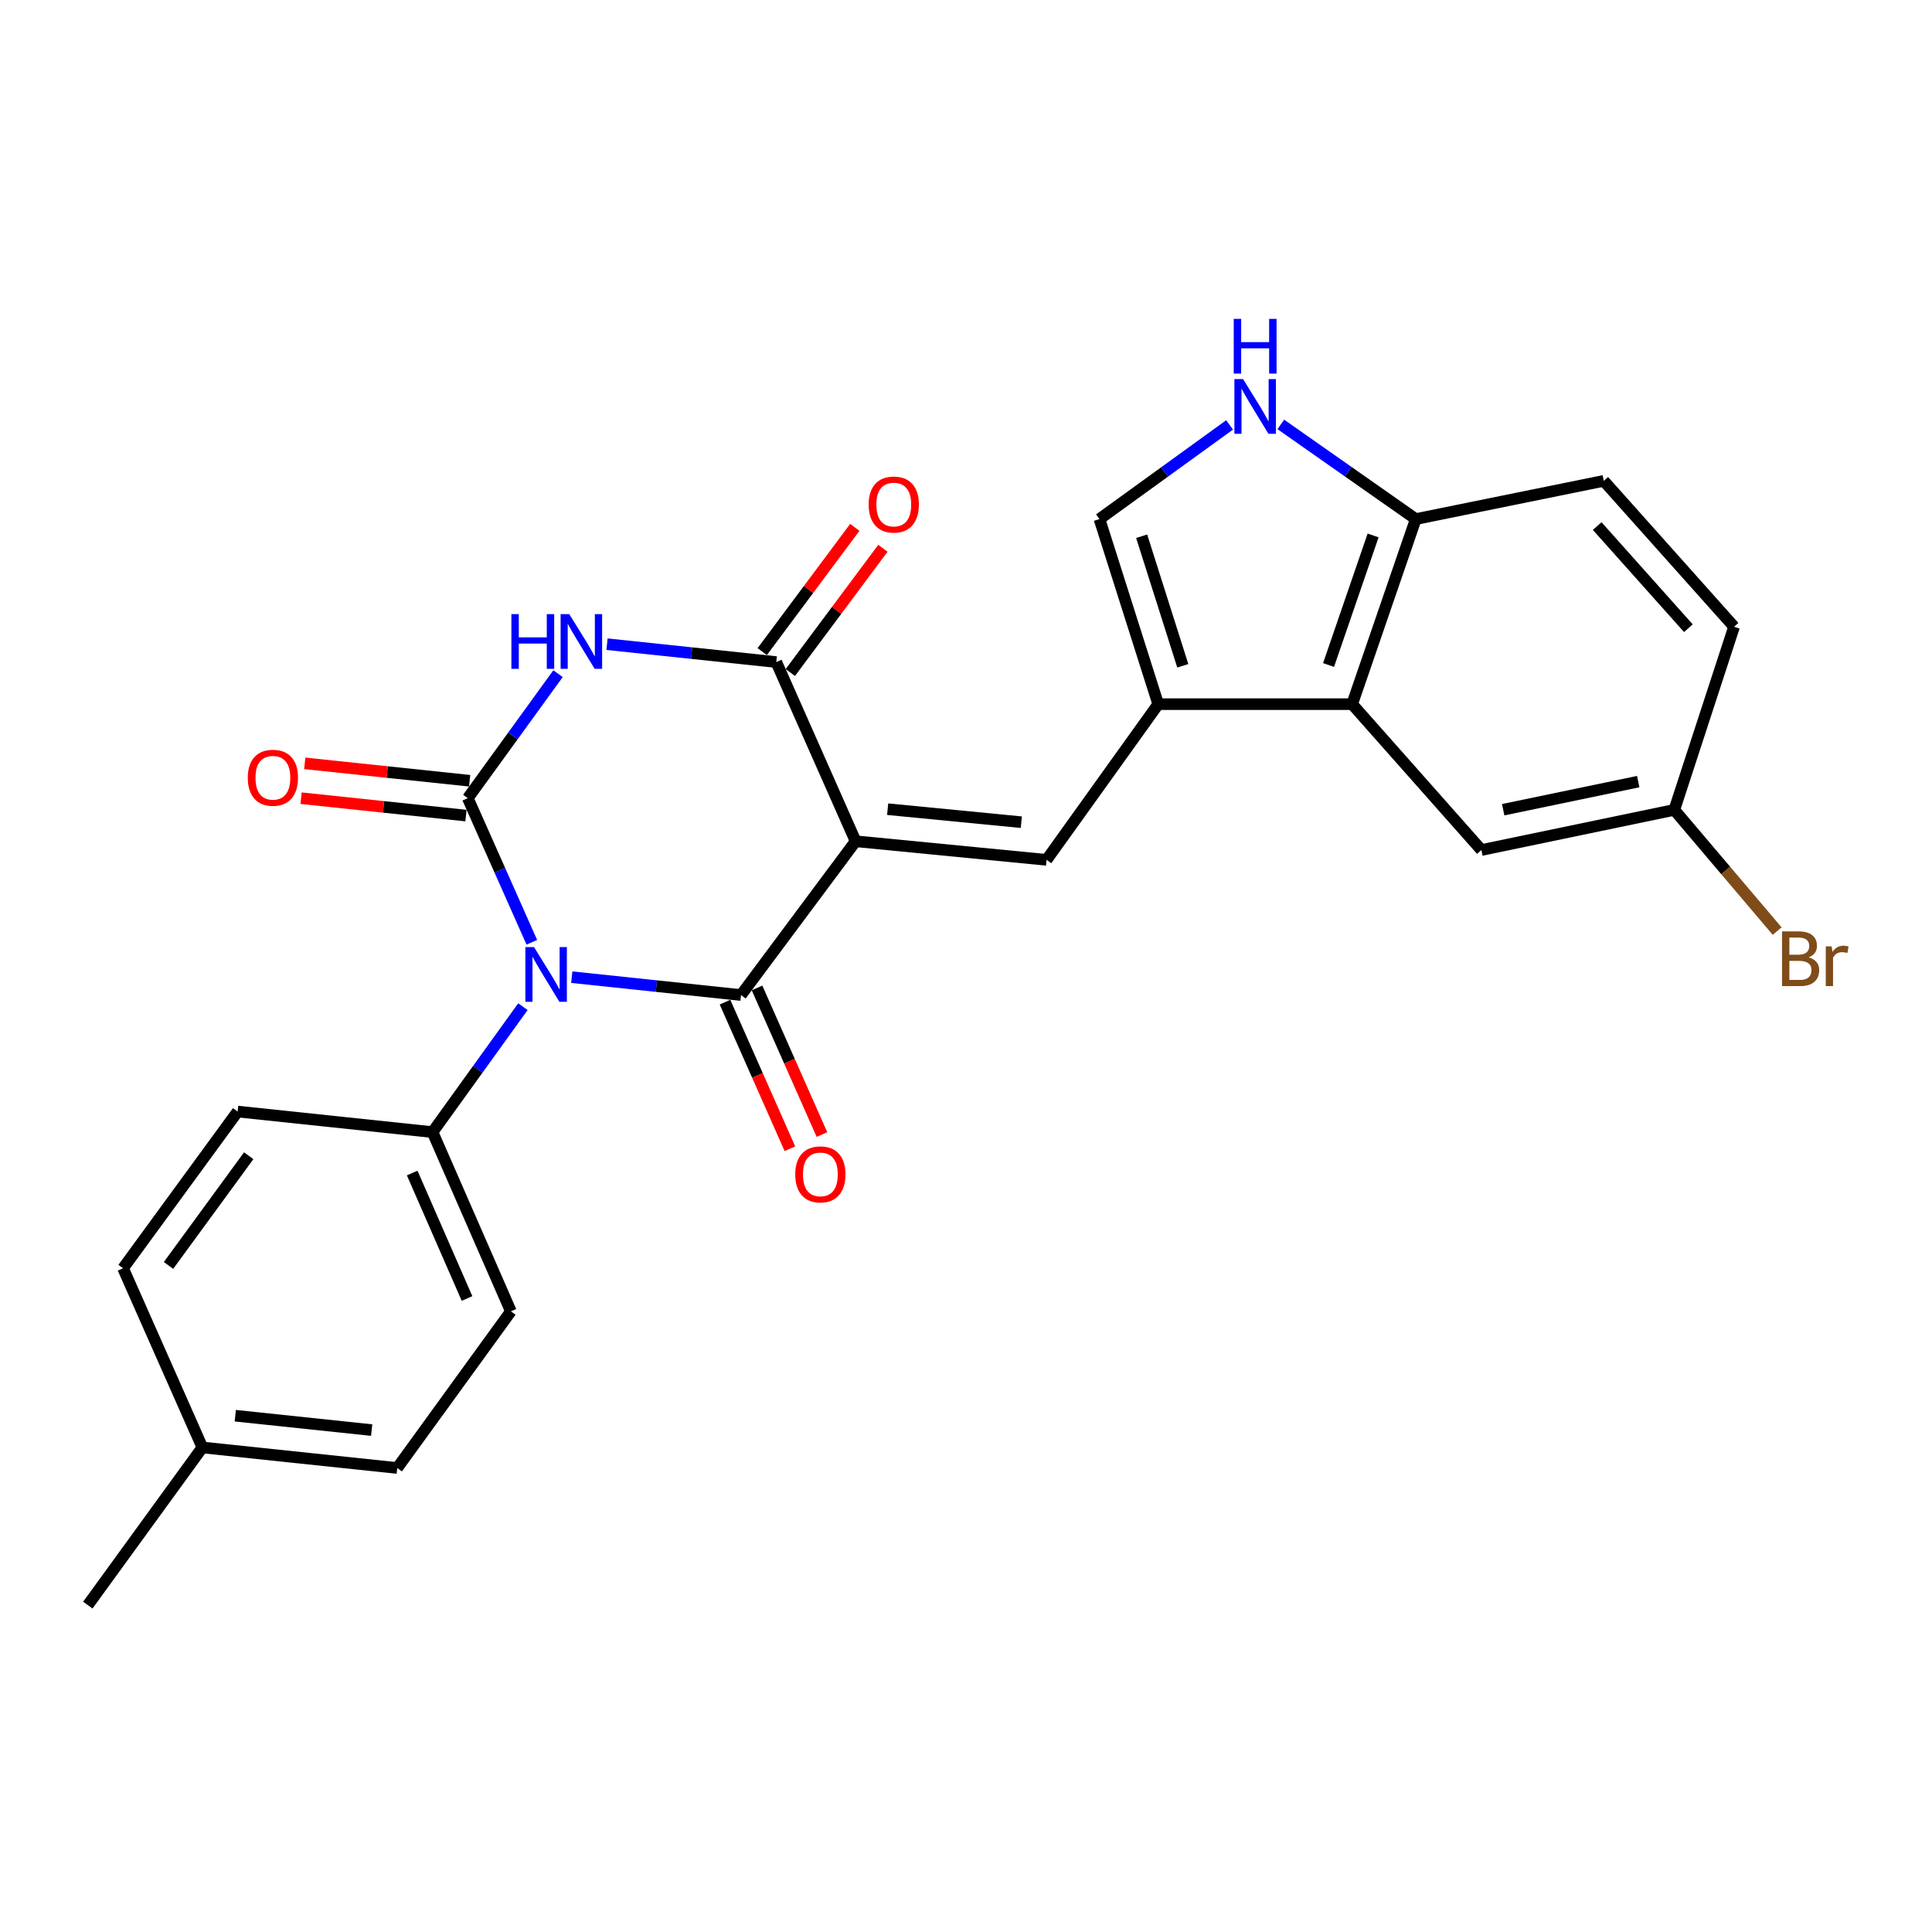 <?xml version='1.0' encoding='iso-8859-1'?>
<svg version='1.1' baseProfile='full'
              xmlns='http://www.w3.org/2000/svg'
                      xmlns:rdkit='http://www.rdkit.org/xml'
                      xmlns:xlink='http://www.w3.org/1999/xlink'
                  xml:space='preserve'
width='1000px' height='1000px' viewBox='0 0 1000 1000'>
<!-- END OF HEADER -->
<rect style='opacity:1.0;fill:#FFFFFF;stroke:none' width='1000' height='1000' x='0' y='0'> </rect>
<path class='bond-1' d='M 295.948,505.78 L 339.748,510.407' style='fill:none;fill-rule:evenodd;stroke:#0000FF;stroke-width:6px;stroke-linecap:butt;stroke-linejoin:miter;stroke-opacity:1' />
<path class='bond-1' d='M 339.748,510.407 L 383.548,515.034' style='fill:none;fill-rule:evenodd;stroke:#000000;stroke-width:6px;stroke-linecap:butt;stroke-linejoin:miter;stroke-opacity:1' />
<path class='bond-2' d='M 275.271,487.721 L 258.701,450.426' style='fill:none;fill-rule:evenodd;stroke:#0000FF;stroke-width:6px;stroke-linecap:butt;stroke-linejoin:miter;stroke-opacity:1' />
<path class='bond-2' d='M 258.701,450.426 L 242.13,413.131' style='fill:none;fill-rule:evenodd;stroke:#000000;stroke-width:6px;stroke-linecap:butt;stroke-linejoin:miter;stroke-opacity:1' />
<path class='bond-10' d='M 270.659,521.052 L 247.269,553.518' style='fill:none;fill-rule:evenodd;stroke:#0000FF;stroke-width:6px;stroke-linecap:butt;stroke-linejoin:miter;stroke-opacity:1' />
<path class='bond-10' d='M 247.269,553.518 L 223.879,585.985' style='fill:none;fill-rule:evenodd;stroke:#000000;stroke-width:6px;stroke-linecap:butt;stroke-linejoin:miter;stroke-opacity:1' />
<path class='bond-0' d='M 442.865,435.431 L 383.548,515.034' style='fill:none;fill-rule:evenodd;stroke:#000000;stroke-width:6px;stroke-linecap:butt;stroke-linejoin:miter;stroke-opacity:1' />
<path class='bond-5' d='M 442.865,435.431 L 541.706,445.06' style='fill:none;fill-rule:evenodd;stroke:#000000;stroke-width:6px;stroke-linecap:butt;stroke-linejoin:miter;stroke-opacity:1' />
<path class='bond-5' d='M 459.449,418.83 L 528.638,425.571' style='fill:none;fill-rule:evenodd;stroke:#000000;stroke-width:6px;stroke-linecap:butt;stroke-linejoin:miter;stroke-opacity:1' />
<path class='bond-26' d='M 442.865,435.431 L 401.799,342.684' style='fill:none;fill-rule:evenodd;stroke:#000000;stroke-width:6px;stroke-linecap:butt;stroke-linejoin:miter;stroke-opacity:1' />
<path class='bond-13' d='M 375.259,518.705 L 392.06,556.645' style='fill:none;fill-rule:evenodd;stroke:#000000;stroke-width:6px;stroke-linecap:butt;stroke-linejoin:miter;stroke-opacity:1' />
<path class='bond-13' d='M 392.06,556.645 L 408.861,594.586' style='fill:none;fill-rule:evenodd;stroke:#FF0000;stroke-width:6px;stroke-linecap:butt;stroke-linejoin:miter;stroke-opacity:1' />
<path class='bond-13' d='M 391.837,511.364 L 408.638,549.305' style='fill:none;fill-rule:evenodd;stroke:#000000;stroke-width:6px;stroke-linecap:butt;stroke-linejoin:miter;stroke-opacity:1' />
<path class='bond-13' d='M 408.638,549.305 L 425.439,587.245' style='fill:none;fill-rule:evenodd;stroke:#FF0000;stroke-width:6px;stroke-linecap:butt;stroke-linejoin:miter;stroke-opacity:1' />
<path class='bond-3' d='M 242.13,413.131 L 265.483,380.911' style='fill:none;fill-rule:evenodd;stroke:#000000;stroke-width:6px;stroke-linecap:butt;stroke-linejoin:miter;stroke-opacity:1' />
<path class='bond-3' d='M 265.483,380.911 L 288.835,348.691' style='fill:none;fill-rule:evenodd;stroke:#0000FF;stroke-width:6px;stroke-linecap:butt;stroke-linejoin:miter;stroke-opacity:1' />
<path class='bond-12' d='M 243.082,404.115 L 200.412,399.612' style='fill:none;fill-rule:evenodd;stroke:#000000;stroke-width:6px;stroke-linecap:butt;stroke-linejoin:miter;stroke-opacity:1' />
<path class='bond-12' d='M 200.412,399.612 L 157.741,395.108' style='fill:none;fill-rule:evenodd;stroke:#FF0000;stroke-width:6px;stroke-linecap:butt;stroke-linejoin:miter;stroke-opacity:1' />
<path class='bond-12' d='M 241.179,422.146 L 198.509,417.642' style='fill:none;fill-rule:evenodd;stroke:#000000;stroke-width:6px;stroke-linecap:butt;stroke-linejoin:miter;stroke-opacity:1' />
<path class='bond-12' d='M 198.509,417.642 L 155.838,413.139' style='fill:none;fill-rule:evenodd;stroke:#FF0000;stroke-width:6px;stroke-linecap:butt;stroke-linejoin:miter;stroke-opacity:1' />
<path class='bond-4' d='M 314.189,333.429 L 357.994,338.056' style='fill:none;fill-rule:evenodd;stroke:#0000FF;stroke-width:6px;stroke-linecap:butt;stroke-linejoin:miter;stroke-opacity:1' />
<path class='bond-4' d='M 357.994,338.056 L 401.799,342.684' style='fill:none;fill-rule:evenodd;stroke:#000000;stroke-width:6px;stroke-linecap:butt;stroke-linejoin:miter;stroke-opacity:1' />
<path class='bond-14' d='M 409.068,348.1 L 433.03,315.944' style='fill:none;fill-rule:evenodd;stroke:#000000;stroke-width:6px;stroke-linecap:butt;stroke-linejoin:miter;stroke-opacity:1' />
<path class='bond-14' d='M 433.03,315.944 L 456.991,283.787' style='fill:none;fill-rule:evenodd;stroke:#FF0000;stroke-width:6px;stroke-linecap:butt;stroke-linejoin:miter;stroke-opacity:1' />
<path class='bond-14' d='M 394.53,337.267 L 418.492,305.111' style='fill:none;fill-rule:evenodd;stroke:#000000;stroke-width:6px;stroke-linecap:butt;stroke-linejoin:miter;stroke-opacity:1' />
<path class='bond-14' d='M 418.492,305.111 L 442.453,272.954' style='fill:none;fill-rule:evenodd;stroke:#FF0000;stroke-width:6px;stroke-linecap:butt;stroke-linejoin:miter;stroke-opacity:1' />
<path class='bond-6' d='M 541.706,445.06 L 599.492,364.47' style='fill:none;fill-rule:evenodd;stroke:#000000;stroke-width:6px;stroke-linecap:butt;stroke-linejoin:miter;stroke-opacity:1' />
<path class='bond-7' d='M 599.492,364.47 L 699.865,364.47' style='fill:none;fill-rule:evenodd;stroke:#000000;stroke-width:6px;stroke-linecap:butt;stroke-linejoin:miter;stroke-opacity:1' />
<path class='bond-9' d='M 599.492,364.47 L 569.083,268.671' style='fill:none;fill-rule:evenodd;stroke:#000000;stroke-width:6px;stroke-linecap:butt;stroke-linejoin:miter;stroke-opacity:1' />
<path class='bond-9' d='M 612.212,344.615 L 590.925,277.555' style='fill:none;fill-rule:evenodd;stroke:#000000;stroke-width:6px;stroke-linecap:butt;stroke-linejoin:miter;stroke-opacity:1' />
<path class='bond-11' d='M 699.865,364.47 L 732.802,268.671' style='fill:none;fill-rule:evenodd;stroke:#000000;stroke-width:6px;stroke-linecap:butt;stroke-linejoin:miter;stroke-opacity:1' />
<path class='bond-11' d='M 687.66,344.206 L 710.716,277.146' style='fill:none;fill-rule:evenodd;stroke:#000000;stroke-width:6px;stroke-linecap:butt;stroke-linejoin:miter;stroke-opacity:1' />
<path class='bond-15' d='M 699.865,364.47 L 766.766,439.974' style='fill:none;fill-rule:evenodd;stroke:#000000;stroke-width:6px;stroke-linecap:butt;stroke-linejoin:miter;stroke-opacity:1' />
<path class='bond-8' d='M 636.437,219.932 L 602.76,244.302' style='fill:none;fill-rule:evenodd;stroke:#0000FF;stroke-width:6px;stroke-linecap:butt;stroke-linejoin:miter;stroke-opacity:1' />
<path class='bond-8' d='M 602.76,244.302 L 569.083,268.671' style='fill:none;fill-rule:evenodd;stroke:#000000;stroke-width:6px;stroke-linecap:butt;stroke-linejoin:miter;stroke-opacity:1' />
<path class='bond-28' d='M 662.942,219.674 L 697.872,244.173' style='fill:none;fill-rule:evenodd;stroke:#0000FF;stroke-width:6px;stroke-linecap:butt;stroke-linejoin:miter;stroke-opacity:1' />
<path class='bond-28' d='M 697.872,244.173 L 732.802,268.671' style='fill:none;fill-rule:evenodd;stroke:#000000;stroke-width:6px;stroke-linecap:butt;stroke-linejoin:miter;stroke-opacity:1' />
<path class='bond-17' d='M 223.879,585.985 L 264.431,678.752' style='fill:none;fill-rule:evenodd;stroke:#000000;stroke-width:6px;stroke-linecap:butt;stroke-linejoin:miter;stroke-opacity:1' />
<path class='bond-17' d='M 213.349,607.162 L 241.735,672.099' style='fill:none;fill-rule:evenodd;stroke:#000000;stroke-width:6px;stroke-linecap:butt;stroke-linejoin:miter;stroke-opacity:1' />
<path class='bond-18' d='M 223.879,585.985 L 122.993,575.338' style='fill:none;fill-rule:evenodd;stroke:#000000;stroke-width:6px;stroke-linecap:butt;stroke-linejoin:miter;stroke-opacity:1' />
<path class='bond-16' d='M 732.802,268.671 L 830.112,248.888' style='fill:none;fill-rule:evenodd;stroke:#000000;stroke-width:6px;stroke-linecap:butt;stroke-linejoin:miter;stroke-opacity:1' />
<path class='bond-19' d='M 766.766,439.974 L 866.615,419.194' style='fill:none;fill-rule:evenodd;stroke:#000000;stroke-width:6px;stroke-linecap:butt;stroke-linejoin:miter;stroke-opacity:1' />
<path class='bond-19' d='M 778.049,419.107 L 847.944,404.561' style='fill:none;fill-rule:evenodd;stroke:#000000;stroke-width:6px;stroke-linecap:butt;stroke-linejoin:miter;stroke-opacity:1' />
<path class='bond-29' d='M 830.112,248.888 L 897.547,324.412' style='fill:none;fill-rule:evenodd;stroke:#000000;stroke-width:6px;stroke-linecap:butt;stroke-linejoin:miter;stroke-opacity:1' />
<path class='bond-29' d='M 826.703,272.293 L 873.908,325.159' style='fill:none;fill-rule:evenodd;stroke:#000000;stroke-width:6px;stroke-linecap:butt;stroke-linejoin:miter;stroke-opacity:1' />
<path class='bond-21' d='M 264.431,678.752 L 205.607,759.836' style='fill:none;fill-rule:evenodd;stroke:#000000;stroke-width:6px;stroke-linecap:butt;stroke-linejoin:miter;stroke-opacity:1' />
<path class='bond-22' d='M 122.993,575.338 L 63.696,656.452' style='fill:none;fill-rule:evenodd;stroke:#000000;stroke-width:6px;stroke-linecap:butt;stroke-linejoin:miter;stroke-opacity:1' />
<path class='bond-22' d='M 128.735,598.205 L 87.227,654.985' style='fill:none;fill-rule:evenodd;stroke:#000000;stroke-width:6px;stroke-linecap:butt;stroke-linejoin:miter;stroke-opacity:1' />
<path class='bond-20' d='M 866.615,419.194 L 897.547,324.412' style='fill:none;fill-rule:evenodd;stroke:#000000;stroke-width:6px;stroke-linecap:butt;stroke-linejoin:miter;stroke-opacity:1' />
<path class='bond-24' d='M 866.615,419.194 L 893.232,450.564' style='fill:none;fill-rule:evenodd;stroke:#000000;stroke-width:6px;stroke-linecap:butt;stroke-linejoin:miter;stroke-opacity:1' />
<path class='bond-24' d='M 893.232,450.564 L 919.849,481.934' style='fill:none;fill-rule:evenodd;stroke:#7F4C19;stroke-width:6px;stroke-linecap:butt;stroke-linejoin:miter;stroke-opacity:1' />
<path class='bond-27' d='M 205.607,759.836 L 104.751,749.199' style='fill:none;fill-rule:evenodd;stroke:#000000;stroke-width:6px;stroke-linecap:butt;stroke-linejoin:miter;stroke-opacity:1' />
<path class='bond-27' d='M 192.38,740.21 L 121.781,732.764' style='fill:none;fill-rule:evenodd;stroke:#000000;stroke-width:6px;stroke-linecap:butt;stroke-linejoin:miter;stroke-opacity:1' />
<path class='bond-23' d='M 63.696,656.452 L 104.751,749.199' style='fill:none;fill-rule:evenodd;stroke:#000000;stroke-width:6px;stroke-linecap:butt;stroke-linejoin:miter;stroke-opacity:1' />
<path class='bond-25' d='M 104.751,749.199 L 45.455,830.807' style='fill:none;fill-rule:evenodd;stroke:#000000;stroke-width:6px;stroke-linecap:butt;stroke-linejoin:miter;stroke-opacity:1' />
<path  class='atom-0' d='M 276.412 490.217
L 285.692 505.217
Q 286.612 506.697, 288.092 509.377
Q 289.572 512.057, 289.652 512.217
L 289.652 490.217
L 293.412 490.217
L 293.412 518.537
L 289.532 518.537
L 279.572 502.137
Q 278.412 500.217, 277.172 498.017
Q 275.972 495.817, 275.612 495.137
L 275.612 518.537
L 271.932 518.537
L 271.932 490.217
L 276.412 490.217
' fill='#0000FF'/>
<path  class='atom-4' d='M 264.693 317.867
L 268.533 317.867
L 268.533 329.907
L 283.013 329.907
L 283.013 317.867
L 286.853 317.867
L 286.853 346.187
L 283.013 346.187
L 283.013 333.107
L 268.533 333.107
L 268.533 346.187
L 264.693 346.187
L 264.693 317.867
' fill='#0000FF'/>
<path  class='atom-4' d='M 294.653 317.867
L 303.933 332.867
Q 304.853 334.347, 306.333 337.027
Q 307.813 339.707, 307.893 339.867
L 307.893 317.867
L 311.653 317.867
L 311.653 346.187
L 307.773 346.187
L 297.813 329.787
Q 296.653 327.867, 295.413 325.667
Q 294.213 323.467, 293.853 322.787
L 293.853 346.187
L 290.173 346.187
L 290.173 317.867
L 294.653 317.867
' fill='#0000FF'/>
<path  class='atom-9' d='M 643.403 196.201
L 652.683 211.201
Q 653.603 212.681, 655.083 215.361
Q 656.563 218.041, 656.643 218.201
L 656.643 196.201
L 660.403 196.201
L 660.403 224.521
L 656.523 224.521
L 646.563 208.121
Q 645.403 206.201, 644.163 204.001
Q 642.963 201.801, 642.603 201.121
L 642.603 224.521
L 638.923 224.521
L 638.923 196.201
L 643.403 196.201
' fill='#0000FF'/>
<path  class='atom-9' d='M 638.583 165.049
L 642.423 165.049
L 642.423 177.089
L 656.903 177.089
L 656.903 165.049
L 660.743 165.049
L 660.743 193.369
L 656.903 193.369
L 656.903 180.289
L 642.423 180.289
L 642.423 193.369
L 638.583 193.369
L 638.583 165.049
' fill='#0000FF'/>
<path  class='atom-13' d='M 128.254 402.564
Q 128.254 395.764, 131.614 391.964
Q 134.974 388.164, 141.254 388.164
Q 147.534 388.164, 150.894 391.964
Q 154.254 395.764, 154.254 402.564
Q 154.254 409.444, 150.854 413.364
Q 147.454 417.244, 141.254 417.244
Q 135.014 417.244, 131.614 413.364
Q 128.254 409.484, 128.254 402.564
M 141.254 414.044
Q 145.574 414.044, 147.894 411.164
Q 150.254 408.244, 150.254 402.564
Q 150.254 397.004, 147.894 394.204
Q 145.574 391.364, 141.254 391.364
Q 136.934 391.364, 134.574 394.164
Q 132.254 396.964, 132.254 402.564
Q 132.254 408.284, 134.574 411.164
Q 136.934 414.044, 141.254 414.044
' fill='#FF0000'/>
<path  class='atom-14' d='M 411.614 607.852
Q 411.614 601.052, 414.974 597.252
Q 418.334 593.452, 424.614 593.452
Q 430.894 593.452, 434.254 597.252
Q 437.614 601.052, 437.614 607.852
Q 437.614 614.732, 434.214 618.652
Q 430.814 622.532, 424.614 622.532
Q 418.374 622.532, 414.974 618.652
Q 411.614 614.772, 411.614 607.852
M 424.614 619.332
Q 428.934 619.332, 431.254 616.452
Q 433.614 613.532, 433.614 607.852
Q 433.614 602.292, 431.254 599.492
Q 428.934 596.652, 424.614 596.652
Q 420.294 596.652, 417.934 599.452
Q 415.614 602.252, 415.614 607.852
Q 415.614 613.572, 417.934 616.452
Q 420.294 619.332, 424.614 619.332
' fill='#FF0000'/>
<path  class='atom-15' d='M 449.617 261.146
Q 449.617 254.346, 452.977 250.546
Q 456.337 246.746, 462.617 246.746
Q 468.897 246.746, 472.257 250.546
Q 475.617 254.346, 475.617 261.146
Q 475.617 268.026, 472.217 271.946
Q 468.817 275.826, 462.617 275.826
Q 456.377 275.826, 452.977 271.946
Q 449.617 268.066, 449.617 261.146
M 462.617 272.626
Q 466.937 272.626, 469.257 269.746
Q 471.617 266.826, 471.617 261.146
Q 471.617 255.586, 469.257 252.786
Q 466.937 249.946, 462.617 249.946
Q 458.297 249.946, 455.937 252.746
Q 453.617 255.546, 453.617 261.146
Q 453.617 266.866, 455.937 269.746
Q 458.297 272.626, 462.617 272.626
' fill='#FF0000'/>
<path  class='atom-25' d='M 936.135 495.529
Q 938.855 496.289, 940.215 497.969
Q 941.615 499.609, 941.615 502.049
Q 941.615 505.969, 939.095 508.209
Q 936.615 510.409, 931.895 510.409
L 922.375 510.409
L 922.375 482.089
L 930.735 482.089
Q 935.575 482.089, 938.015 484.049
Q 940.455 486.009, 940.455 489.609
Q 940.455 493.889, 936.135 495.529
M 926.175 485.289
L 926.175 494.169
L 930.735 494.169
Q 933.535 494.169, 934.975 493.049
Q 936.455 491.889, 936.455 489.609
Q 936.455 485.289, 930.735 485.289
L 926.175 485.289
M 931.895 507.209
Q 934.655 507.209, 936.135 505.889
Q 937.615 504.569, 937.615 502.049
Q 937.615 499.729, 935.975 498.569
Q 934.375 497.369, 931.295 497.369
L 926.175 497.369
L 926.175 507.209
L 931.895 507.209
' fill='#7F4C19'/>
<path  class='atom-25' d='M 948.055 489.849
L 948.495 492.689
Q 950.655 489.489, 954.175 489.489
Q 955.295 489.489, 956.815 489.889
L 956.215 493.249
Q 954.495 492.849, 953.535 492.849
Q 951.855 492.849, 950.735 493.529
Q 949.655 494.169, 948.775 495.729
L 948.775 510.409
L 945.015 510.409
L 945.015 489.849
L 948.055 489.849
' fill='#7F4C19'/>
</svg>
